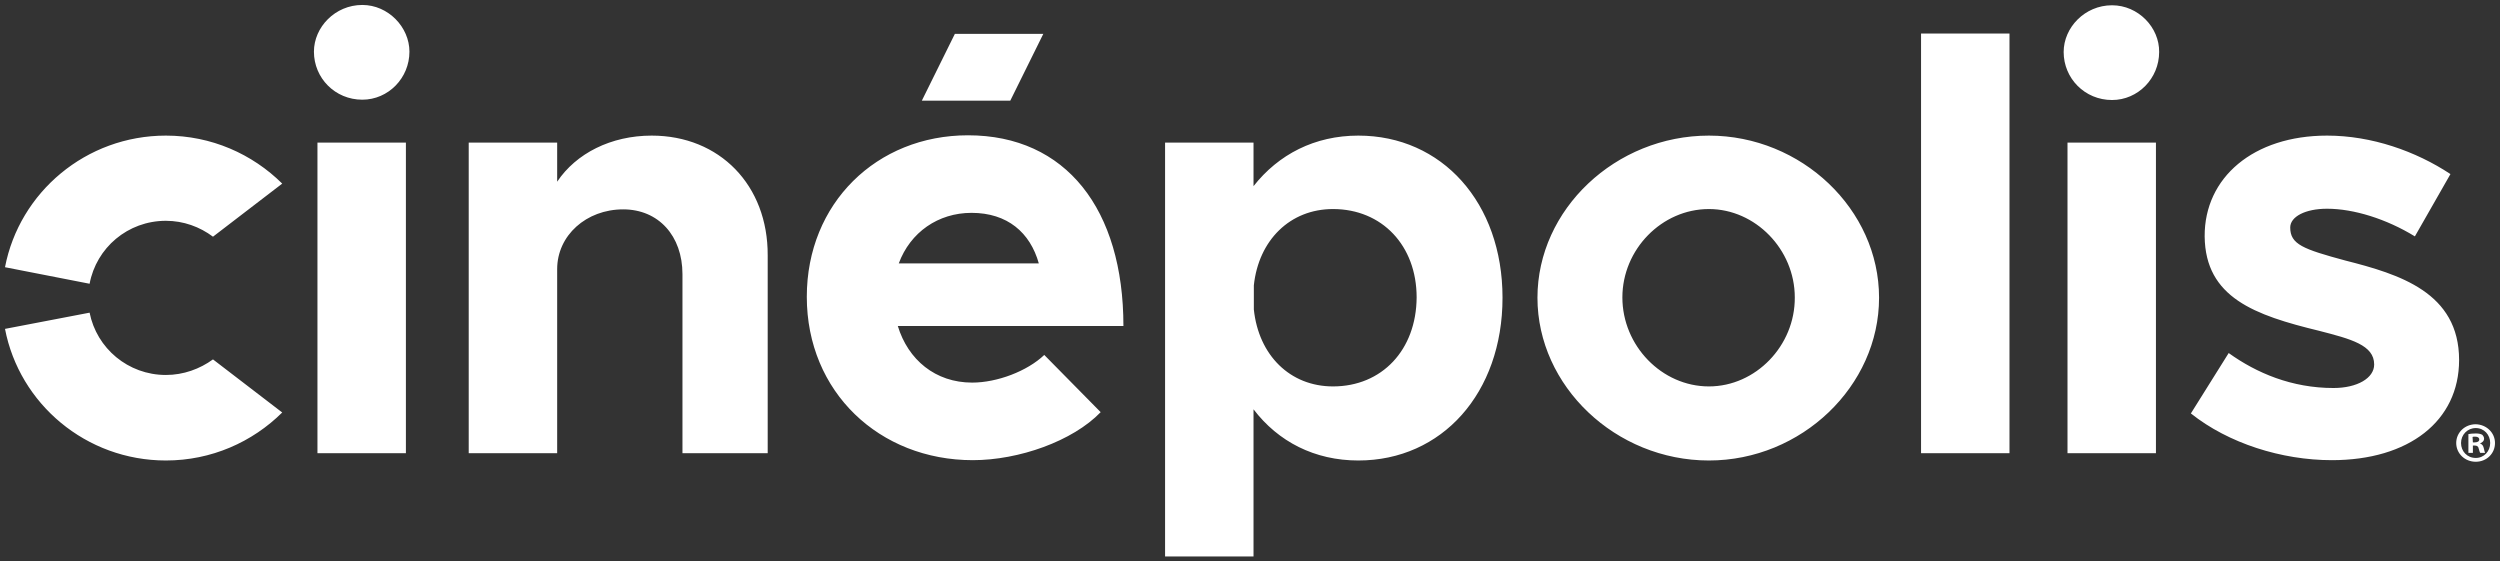 <svg width="472" height="106" viewBox="0 0 472 106" fill="none" xmlns="http://www.w3.org/2000/svg">
<rect x="0" y="0" width="472" height="106" fill="#333333" stroke="none"/>
<g clip-path="url(#clip0_1_5)">
<path d="M31.319 70.795C24.18 70.795 18.25 65.755 16.917 59.031L0.944 62.092C3.669 76.257 16.252 86.94 31.319 86.94C39.909 86.94 47.653 83.459 53.282 77.877L40.211 67.854C37.73 69.656 34.646 70.795 31.319 70.795ZM31.319 41.687C34.646 41.687 37.73 42.827 40.211 44.688L53.282 34.665C47.653 29.085 39.909 25.602 31.319 25.602C16.252 25.602 3.669 36.287 0.944 50.45L16.917 53.571C18.189 46.789 24.119 41.687 31.319 41.687ZM251.669 72.956C243.563 72.956 237.632 67.074 236.726 58.431V53.871C237.632 45.348 243.563 39.468 251.669 39.468C260.929 39.468 267.461 46.369 267.461 56.15C267.4 66.055 260.929 72.956 251.669 72.956ZM256.45 25.602C248.221 25.602 241.386 29.143 236.665 35.145V26.924H219.966V105.064H236.665V77.277C241.325 83.399 248.221 86.94 256.45 86.94C272.242 86.94 283.676 74.216 283.676 56.21C283.676 38.266 272.242 25.602 256.45 25.602ZM322.641 72.956C313.746 72.956 306.305 65.275 306.305 56.15C306.305 47.089 313.746 39.468 322.641 39.468C331.412 39.468 338.856 47.089 338.856 56.15C338.916 65.275 331.473 72.956 322.641 72.956ZM322.641 25.602C305.035 25.602 290.271 39.528 290.271 56.21C290.271 72.897 305.035 86.94 322.641 86.94C340.126 86.94 354.767 72.897 354.767 56.21C354.767 39.528 340.126 25.602 322.641 25.602ZM362.694 85.56H379.391V6.337H362.694V85.56ZM442.8 49.188C434.812 47.029 432.394 46.129 432.394 42.949C432.394 40.907 435.238 39.408 439.352 39.408C444.372 39.408 450.544 41.327 455.929 44.628L462.646 32.866C456.111 28.543 447.76 25.602 439.352 25.602C425.436 25.602 416.179 33.526 416.239 44.628C416.36 56.21 425.739 59.513 437.838 62.454C443.891 64.013 448.244 65.155 448.244 68.814C448.244 71.395 445.037 73.256 440.561 73.256C432.696 73.256 426.041 70.435 420.776 66.654L413.637 78.057C420.716 83.699 430.761 86.88 440.259 86.88C454.781 86.88 464.278 79.498 464.278 67.974C464.278 55.19 452.965 51.77 442.8 49.188ZM390.344 85.56H407.042V26.924H390.344V85.56ZM398.754 0.997C393.611 0.997 389.618 5.197 389.618 9.819C389.618 14.8 393.611 18.883 398.754 18.883C403.654 18.883 407.647 14.8 407.647 9.819C407.71 5.197 403.714 0.997 398.754 0.997ZM196.975 6.399H180.276L174.044 19.001H190.743L196.975 6.399ZM169.688 49.73C171.867 43.848 177.13 40.187 183.422 40.187C190.201 40.187 194.494 43.908 196.128 49.73H169.688ZM182.757 25.544C165.514 25.544 152.324 38.386 152.324 56.032C152.324 74.036 166.059 86.88 183.664 86.88C192.377 86.88 202.542 83.279 207.807 77.817L197.157 67.014C193.95 70.075 188.264 72.235 183.543 72.235C176.586 72.235 171.442 67.914 169.507 61.552H212.102C212.102 39.528 201.27 25.544 182.757 25.544ZM123.04 25.602C115.357 25.602 108.762 28.963 105.193 34.305V26.924H88.494V85.56H105.193V50.81C105.193 44.448 110.697 39.528 117.655 39.528C124.312 39.528 128.849 44.508 128.849 51.77V85.56H144.941V48.228C145.004 34.965 135.867 25.602 123.04 25.602ZM68.407 0.936C63.263 0.936 59.27 5.137 59.27 9.757C59.27 14.74 63.263 18.822 68.407 18.822C73.306 18.822 77.302 14.74 77.302 9.757C77.302 5.137 73.306 0.936 68.407 0.936ZM59.935 85.56H76.634V26.924H59.935V85.56Z" fill="white"/>
<path d="M471.056 83.639C471.056 85.62 469.482 87.18 467.424 87.18C465.368 87.18 463.733 85.62 463.733 83.639C463.733 81.657 465.368 80.098 467.424 80.098C469.482 80.158 471.056 81.72 471.056 83.639ZM464.643 83.639C464.643 85.2 465.789 86.46 467.424 86.46C468.998 86.46 470.147 85.2 470.147 83.639C470.147 82.077 468.998 80.818 467.424 80.818C465.852 80.818 464.643 82.077 464.643 83.639ZM466.88 85.5H466.034V81.957C466.336 81.897 466.819 81.837 467.424 81.837C468.089 81.837 468.391 81.957 468.634 82.077C468.817 82.257 468.998 82.499 468.998 82.857C468.998 83.219 468.694 83.519 468.27 83.699V83.759C468.634 83.879 468.817 84.119 468.936 84.599C469.059 85.14 469.119 85.378 469.18 85.5H468.27C468.152 85.378 468.089 85.018 467.969 84.659C467.91 84.299 467.666 84.119 467.243 84.119H466.88V85.5ZM466.88 83.519H467.243C467.726 83.519 468.089 83.339 468.089 82.979C468.089 82.679 467.85 82.437 467.303 82.437C467.061 82.437 466.94 82.437 466.819 82.499L466.88 83.519Z" fill="white"/>
</g>
<defs>
<clipPath id="clip0_1_5">
<rect width="472" height="106" fill="white"/>
</clipPath>
</defs>
</svg>
